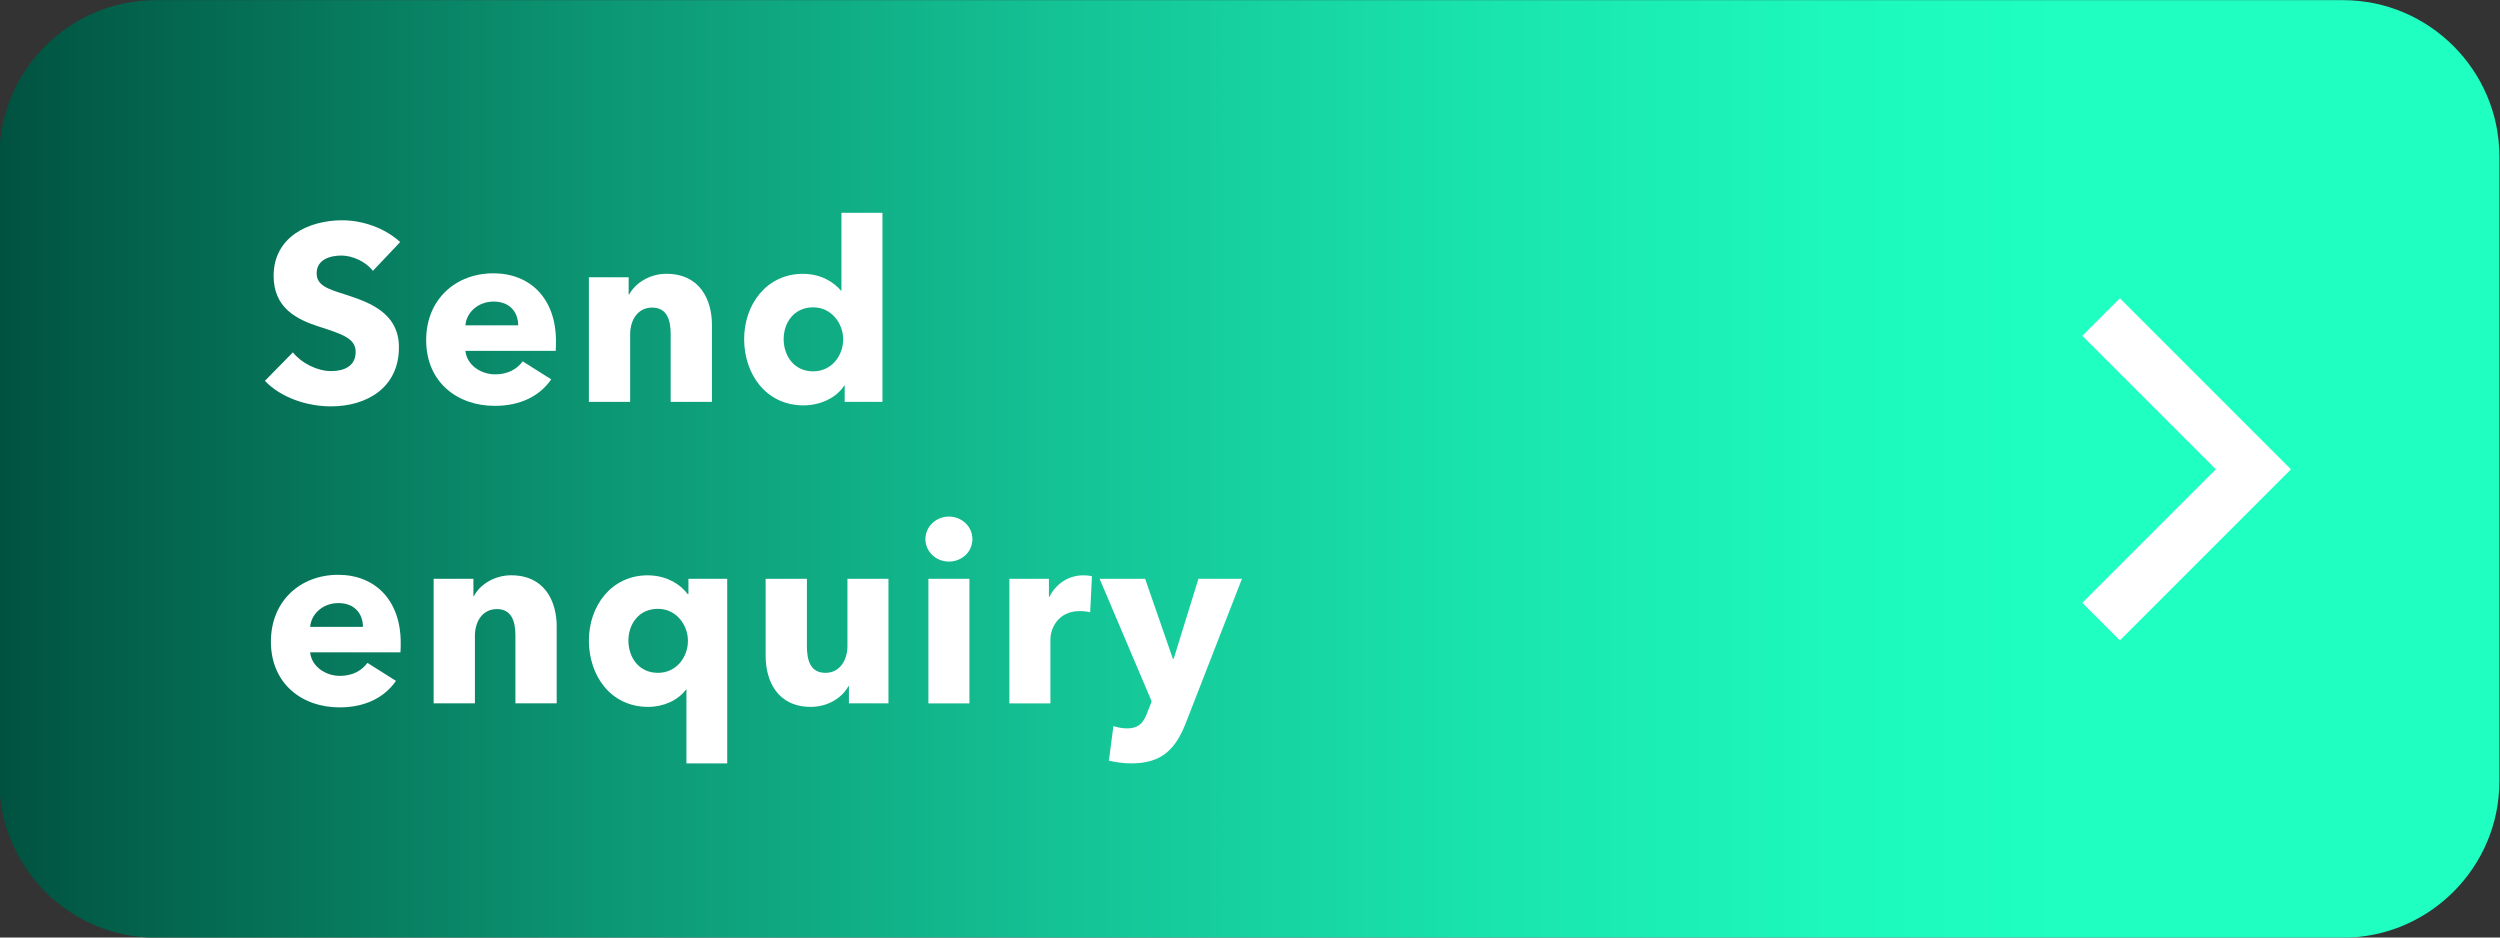 <?xml version="1.0" encoding="utf-8"?>
<!-- Generator: Adobe Illustrator 27.0.0, SVG Export Plug-In . SVG Version: 6.00 Build 0)  -->
<svg version="1.1" id="Ebene_1" xmlns="http://www.w3.org/2000/svg" xmlns:xlink="http://www.w3.org/1999/xlink" x="0px" y="0px"
	 viewBox="0 0 160 60" enable-background="new 0 0 160 60" xml:space="preserve">
<rect x="0" y="0" width="160" height="60" fill="#333333" stroke="none"/>
<linearGradient id="SVGID_1_" gradientUnits="userSpaceOnUse" x1="159.96" y1="30.01" x2="-0.04" y2="30.01">
	<stop  offset="0" style="stop-color:#1EFFC1"/>
	<stop  offset="0.175" style="stop-color:#1EFFC1"/>
	<stop  offset="0.269" style="stop-color:#1DF8BC"/>
	<stop  offset="0.407" style="stop-color:#19E4AD"/>
	<stop  offset="0.574" style="stop-color:#14C395"/>
	<stop  offset="0.761" style="stop-color:#0C9673"/>
	<stop  offset="0.964" style="stop-color:#025D48"/>
	<stop  offset="1" style="stop-color:#005240"/>
</linearGradient>
<path fill="url(#SVGID_1_)" d="M149.96,60.01h-140c-5.5,0-10-4.5-10-10v-40c0-5.5,4.5-10,10-10h140c5.5,0,10,4.5,10,10v40
	C159.96,55.51,155.46,60.01,149.96,60.01z"/>
<path fill="none" d="M10.049,0.036c-5.523,0-10,4.477-10,10v40.001c0,5.523,4.477,10,10,10h140c5.522,0,10-4.477,10-10V10.036
	c0-5.523-4.478-10-10-10H10.049z"/>
<g>
	<path fill="#FFFFFF" d="M23.868,17.332c-0.464-0.592-1.312-0.977-2.017-0.977c-0.705,0-1.585,0.24-1.585,1.137
		c0,0.753,0.672,0.992,1.745,1.329c1.537,0.496,3.521,1.152,3.521,3.409c0,2.609-2.097,3.777-4.337,3.777
		c-1.617,0-3.25-0.592-4.242-1.633l1.792-1.824c0.544,0.688,1.553,1.2,2.449,1.2c0.832,0,1.568-0.32,1.568-1.232
		c0-0.864-0.864-1.137-2.353-1.617c-1.44-0.464-2.897-1.2-2.897-3.249c0-2.513,2.273-3.554,4.386-3.554
		c1.281,0,2.721,0.48,3.713,1.393L23.868,17.332z"/>
	<path fill="#FFFFFF" d="M35.565,22.454h-5.778c0.08,0.881,0.96,1.505,1.905,1.505c0.833,0,1.409-0.353,1.761-0.832l1.825,1.152
		c-0.752,1.088-2.001,1.696-3.617,1.696c-2.401,0-4.386-1.521-4.386-4.209c0-2.609,1.889-4.274,4.306-4.274
		c2.353,0,4.001,1.617,4.001,4.338C35.581,22.038,35.581,22.263,35.565,22.454z M33.164,20.821c0-0.832-0.528-1.521-1.569-1.521
		c-1.008,0-1.745,0.705-1.809,1.521H33.164z"/>
	<path fill="#FFFFFF" d="M42.923,25.72v-4.354c0-0.881-0.24-1.681-1.184-1.681c-0.929,0-1.409,0.8-1.409,1.713v4.321h-2.641v-7.972
		h2.545v1.104h0.032c0.368-0.704,1.28-1.328,2.385-1.328c2.145,0,2.913,1.665,2.913,3.266v4.93H42.923z"/>
	<path fill="#FFFFFF" d="M54.06,25.72v-1.04h-0.032c-0.512,0.8-1.553,1.264-2.609,1.264c-2.401,0-3.794-2.017-3.794-4.241
		s1.441-4.178,3.762-4.178c1.168,0,1.985,0.544,2.433,1.072h0.032v-4.978h2.625V25.72H54.06z M52.043,19.669
		c-1.249,0-1.889,1.009-1.889,2.033c0,1.04,0.64,2.064,1.889,2.064c1.185,0,1.921-1.008,1.921-2.049
		C53.963,20.71,53.227,19.669,52.043,19.669z"/>
</g>
<g>
	<path fill="#FFFFFF" d="M25.628,41.751H19.85c0.08,0.881,0.96,1.505,1.905,1.505c0.833,0,1.409-0.353,1.761-0.832l1.825,1.152
		c-0.752,1.088-2.001,1.696-3.617,1.696c-2.401,0-4.386-1.521-4.386-4.209c0-2.609,1.889-4.275,4.306-4.275
		c2.353,0,4.001,1.618,4.001,4.338C25.645,41.335,25.645,41.559,25.628,41.751z M23.228,40.118c0-0.832-0.528-1.521-1.569-1.521
		c-1.008,0-1.745,0.705-1.809,1.521H23.228z"/>
	<path fill="#FFFFFF" d="M32.987,45.016v-4.354c0-0.881-0.24-1.681-1.184-1.681c-0.929,0-1.409,0.8-1.409,1.713v4.321h-2.641v-7.972
		h2.545v1.104h0.032c0.368-0.704,1.28-1.329,2.385-1.329c2.145,0,2.913,1.666,2.913,3.266v4.93H32.987z"/>
	<path fill="#FFFFFF" d="M43.932,48.858v-4.722H43.9c-0.512,0.688-1.441,1.104-2.417,1.104c-2.417,0-3.794-2.017-3.794-4.241
		s1.441-4.178,3.762-4.178c1.185,0,2.081,0.561,2.561,1.201h0.048v-0.977h2.481v11.813H43.932z M42.107,38.965
		c-1.249,0-1.889,1.009-1.889,2.033c0,1.04,0.64,2.064,1.889,2.064c1.185,0,1.921-1.008,1.921-2.049
		C44.028,40.006,43.292,38.965,42.107,38.965z"/>
	<path fill="#FFFFFF" d="M54.331,45.016v-1.104h-0.032c-0.368,0.704-1.281,1.328-2.401,1.328c-2.145,0-2.897-1.664-2.897-3.265
		v-4.931h2.641v4.322c0,0.896,0.224,1.696,1.185,1.696c0.912,0,1.409-0.8,1.409-1.712v-4.307h2.625v7.972H54.331z"/>
	<path fill="#FFFFFF" d="M60.73,35.941c-0.849,0-1.505-0.657-1.505-1.441c0-0.768,0.656-1.44,1.505-1.44
		c0.832,0,1.504,0.641,1.504,1.44C62.234,35.316,61.562,35.941,60.73,35.941z M59.418,45.016v-7.972h2.625v7.972H59.418z"/>
	<path fill="#FFFFFF" d="M69.771,39.19c-0.24-0.064-0.464-0.08-0.672-0.08c-1.409,0-1.873,1.152-1.873,1.809v4.098h-2.625v-7.972
		h2.529v1.153h0.032c0.4-0.801,1.185-1.377,2.161-1.377c0.208,0,0.433,0.016,0.561,0.064L69.771,39.19z"/>
	<path fill="#FFFFFF" d="M75.915,46.216c-0.641,1.665-1.505,2.642-3.506,2.642c-0.496,0-1.056-0.08-1.44-0.177l0.288-2.208
		c0.256,0.08,0.592,0.144,0.849,0.144c0.816,0,1.088-0.384,1.344-1.072l0.256-0.656l-3.33-7.844h2.913l1.777,5.122h0.048
		l1.585-5.122h2.785L75.915,46.216z"/>
</g>
<polygon fill="#FFFFFF" points="135.674,19.088 133.269,21.492 141.814,30.036 133.269,38.58 135.674,40.984 144.218,32.44 
	146.622,30.036 144.218,27.633 "/>
</svg>

